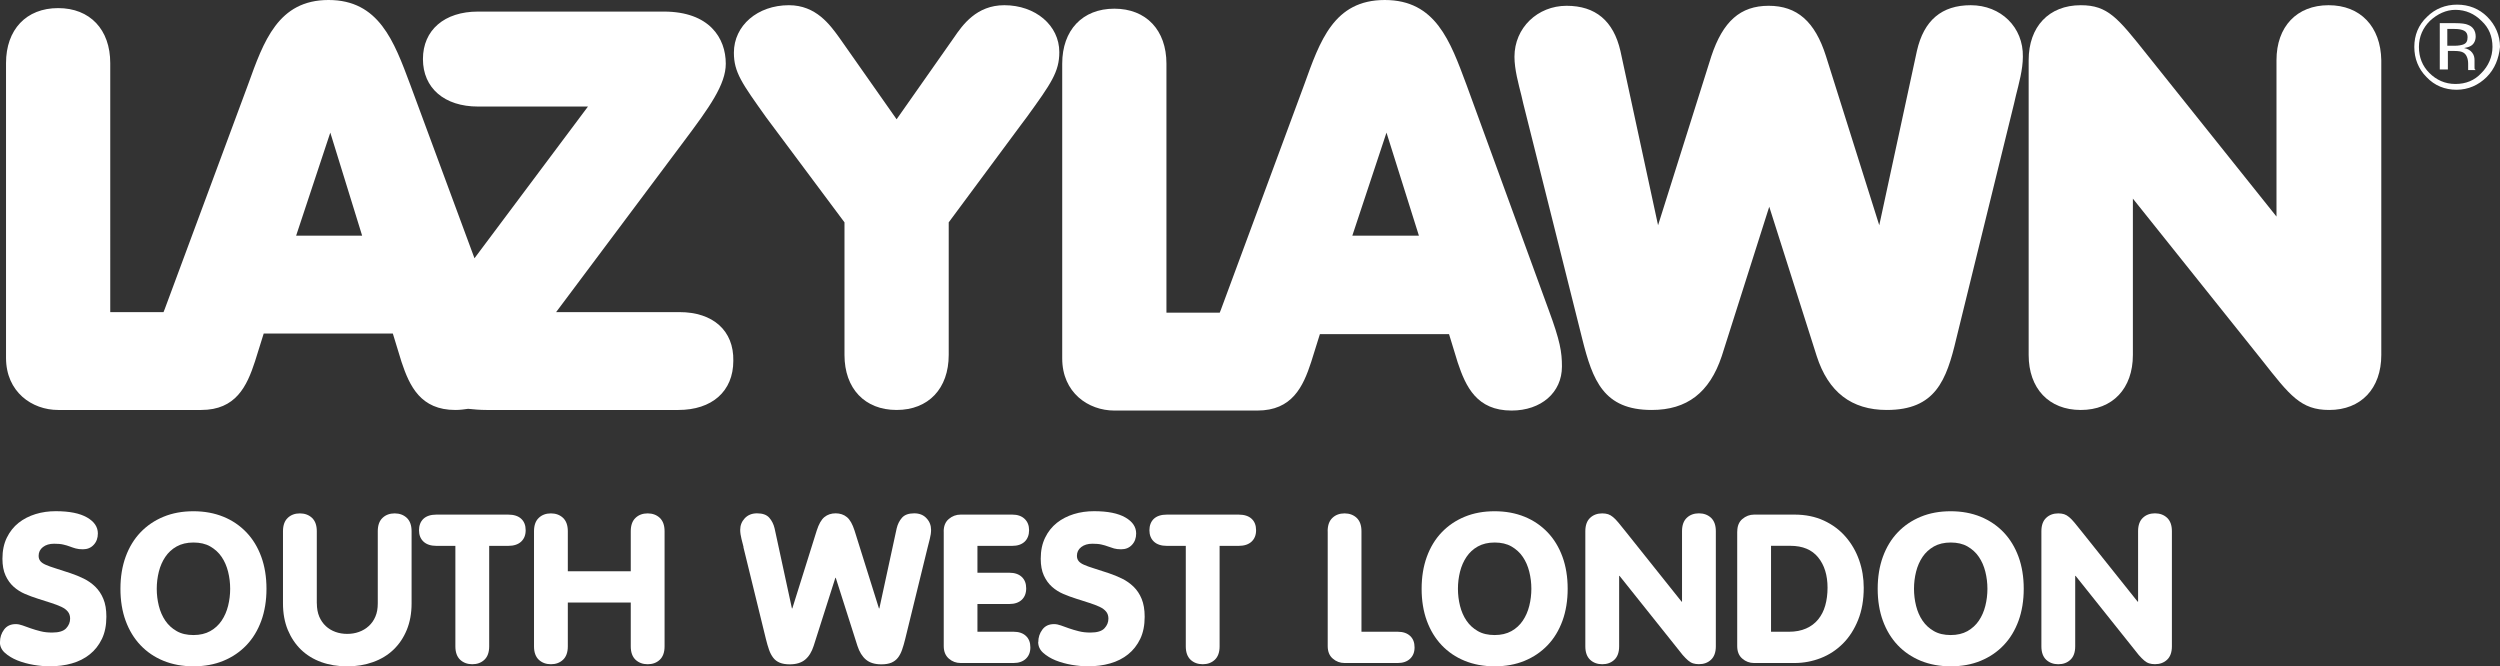 <?xml version="1.0" encoding="UTF-8"?> <svg xmlns="http://www.w3.org/2000/svg" id="Layer_2" viewBox="0 0 431.74 115.08"><rect x="0" y="0" width="431.74" height="115.08" fill="#333333" stroke="none"/><defs><style> .cls-1 { fill: #fff; } .cls-2 { isolation: isolate; } </style></defs><g id="Layer_1-2" data-name="Layer_1"><g><g><g><path class="cls-1" d="M117.34,53.9h-21.3l22-29.4c4.5-6,7.3-9.9,7.3-13.5,0-4.4-2.8-9-10.7-9h-32.1c-5.8,0-9.5,3.2-9.5,8.2s3.7,8.2,9.5,8.2h19l-19.6,26.2-11.1-30c-2.8-7.5-5.4-14.6-14.1-14.6s-11.2,7.1-13.9,14.6l-14.4,38.8c-.1.2-.1.3-.2.5h-9.2V10.9c0-5.8-3.5-9.5-9-9.5S1.04,5.1,1.04,10.9v50.9c0,5.9,4.5,9,9,9h24.7c6,0,7.9-4.1,9.3-8.4l1.5-4.8h22.3l1.5,4.9c1.4,4.2,3.3,8.3,9.3,8.3.8,0,1.5-.1,2.2-.2,1,.1,2,.2,3.2.2h33.1c5.8,0,9.5-3.2,9.5-8.5.1-5.2-3.5-8.4-9.3-8.4ZM62.54,40.7h-11.4l5.9-17.8,5.5,17.8Z"></path><path class="cls-1" d="M173.44.9c-4.8,0-7.2,3.4-8.7,5.6l-9.9,14.1-9.9-14.1c-1.6-2.2-4-5.6-8.7-5.6-5.4,0-9.5,3.5-9.5,8.2,0,3.4,1.4,5.3,5.6,11.2l13.5,18.1v22.9c0,5.8,3.5,9.5,9,9.5s9-3.7,9-9.5v-22.9l12.6-17,.9-1.2c4.2-5.8,5.6-7.8,5.6-11.2,0-4.6-4.1-8.1-9.5-8.1Z"></path><path class="cls-1" d="M253.24,14.6c-2.8-7.5-5.3-14.6-14.1-14.6s-11.2,7.1-13.9,14.6l-14.4,38.9c-.1.2-.1.3-.2.5h-9.2V11c0-5.8-3.5-9.5-9-9.5s-9,3.7-9,9.5v50.9c0,5.9,4.5,9,9,9h24.7c6,0,7.9-4.1,9.3-8.4l1.5-4.8h22.3l1.5,4.9c1.4,4.2,3.3,8.3,9.3,8.3,5.1,0,8.7-3.1,8.7-7.6,0-2.5-.3-4.4-2.3-9.8l-14.2-38.9ZM245.04,40.7h-11.5l5.9-17.8,5.6,17.8Z"></path><path class="cls-1" d="M340.34.9c-5,0-8.1,2.6-9.3,7.9l-6.5,30.1-9.2-29.2c-1.9-6-5-8.7-9.9-8.7s-7.9,2.7-9.9,8.7l-9.2,29.2-6.5-30.1c-1.2-5.2-4.3-7.8-9.3-7.8s-9,3.8-9,8.8c0,2.2.7,4.7,1.2,6.7.1.5.2.9.3,1.3l10.2,40.7c1.8,7.2,3.7,12.3,12,12.3,6.1,0,10-3,12.1-9.3l8.2-25.8,8.2,25.8c2,6.2,6,9.3,12.1,9.3,8.4,0,10.3-5.1,12-12.3l10-40.7c.1-.4.2-.8.3-1.3.5-2,1.2-4.5,1.2-6.7.1-5.1-3.8-8.9-9-8.9Z"></path><path class="cls-1" d="M402.14.9c-5.5,0-9,3.7-9,9.5v27l-22.3-27.9c-5.1-6.4-6.8-8.6-11.5-8.6-5.5,0-9,3.7-9,9.5v50.9c0,5.8,3.5,9.5,9,9.5s9-3.7,9-9.5v-27l22.3,27.9c4.8,6.1,6.7,8.6,11.6,8.6,5.5,0,9-3.7,9-9.5V10.4c-.1-5.8-3.6-9.5-9.1-9.5Z"></path></g><path class="cls-1" d="M429.44,13.3c-1.4,1.4-3.2,2.2-5.2,2.2s-3.8-.7-5.2-2.2c-1.4-1.4-2.1-3.2-2.1-5.2s.7-3.8,2.2-5.2c1.4-1.4,3.2-2.1,5.2-2.1s3.8.7,5.2,2.1c1.4,1.4,2.2,3.2,2.2,5.2-.2,2-.9,3.8-2.3,5.2ZM419.64,3.6c-1.2,1.2-1.9,2.7-1.9,4.5s.6,3.3,1.8,4.5c1.2,1.2,2.7,1.9,4.5,1.9s3.3-.6,4.5-1.9c1.2-1.2,1.9-2.8,1.9-4.5,0-1.8-.6-3.3-1.9-4.5-1.2-1.2-2.7-1.9-4.5-1.9-1.6,0-3.1.7-4.4,1.9ZM424.04,4c1,0,1.8.1,2.2.3.8.3,1.3,1,1.3,2,0,.7-.3,1.3-.8,1.6-.3.2-.7.3-1.2.4.6.1,1.1.4,1.4.8.3.4.4.8.4,1.3v1.2c0,.2,0,.4.1.4l.1.1h-1.3v-1.1c0-.9-.3-1.6-.8-1.9-.3-.2-.8-.3-1.6-.3h-1.1v3.2h-1.4V4h2.7ZM425.54,5.3c-.4-.2-.9-.3-1.7-.3h-1.2v2.9h1.3c.6,0,1.1-.1,1.4-.2.6-.2.8-.6.8-1.3,0-.5-.2-.9-.6-1.1Z"></path></g><g class="cls-2"><path class="cls-1" d="M0,110.87c0-.79.23-1.51.7-2.14.47-.64,1.15-.95,2.03-.95.36,0,.75.08,1.17.23s.89.32,1.4.5c.52.18,1.08.35,1.69.5.61.16,1.29.23,2.03.23,1.15,0,1.96-.25,2.41-.74.46-.49.68-1.05.68-1.67,0-.48-.13-.88-.4-1.21s-.64-.6-1.13-.83c-.49-.23-1.08-.45-1.76-.67-.68-.22-1.43-.46-2.25-.72-.77-.24-1.52-.52-2.25-.83-.73-.31-1.39-.73-1.96-1.24-.58-.52-1.04-1.16-1.4-1.94-.36-.78-.54-1.75-.54-2.9,0-1.39.25-2.6.76-3.64s1.18-1.88,2.03-2.56c.85-.67,1.83-1.17,2.93-1.51,1.1-.34,2.27-.5,3.49-.5,2.35,0,4.15.36,5.4,1.08,1.25.72,1.87,1.64,1.87,2.77,0,.79-.24,1.45-.72,1.96-.48.52-1.1.77-1.87.77-.48,0-.89-.05-1.22-.14s-.68-.21-1.03-.34c-.35-.13-.73-.25-1.15-.34-.42-.1-.94-.14-1.57-.14-.79,0-1.43.19-1.93.58-.49.38-.74.89-.74,1.51,0,.36.1.66.29.9.19.24.5.46.94.65.43.19,1,.4,1.69.61s1.55.49,2.56.83c.79.26,1.56.58,2.3.94.74.36,1.41.83,2,1.4.59.58,1.06,1.28,1.4,2.11.35.83.52,1.85.52,3.08,0,1.49-.26,2.77-.77,3.83-.52,1.07-1.21,1.96-2.09,2.66-.88.71-1.91,1.23-3.1,1.57-1.19.34-2.47.5-3.83.5-.86,0-1.79-.08-2.79-.25-1-.17-1.93-.43-2.79-.77-.86-.35-1.58-.79-2.16-1.31s-.86-1.15-.86-1.87Z"></path><path class="cls-1" d="M33.41,88.29c1.9,0,3.62.32,5.17.95s2.87,1.54,3.98,2.7,1.96,2.57,2.56,4.21c.6,1.64.9,3.49.9,5.53s-.3,3.88-.9,5.53c-.6,1.64-1.45,3.05-2.56,4.21s-2.43,2.06-3.98,2.7-3.27.95-5.17.95-3.62-.32-5.17-.95-2.88-1.54-3.98-2.7-1.96-2.57-2.56-4.21c-.6-1.64-.9-3.49-.9-5.53s.3-3.88.9-5.53c.6-1.64,1.45-3.05,2.56-4.21s2.43-2.06,3.98-2.7,3.27-.95,5.17-.95ZM33.41,93.69c-1.13,0-2.09.23-2.9.68s-1.46,1.06-1.96,1.8c-.5.74-.88,1.6-1.12,2.56s-.36,1.94-.36,2.95.12,1.99.36,2.95c.24.96.61,1.81,1.12,2.56s1.16,1.34,1.96,1.8,1.77.68,2.9.68,2.09-.23,2.9-.68,1.46-1.06,1.96-1.8c.5-.74.88-1.6,1.12-2.56.24-.96.36-1.94.36-2.95s-.12-1.99-.36-2.95-.61-1.81-1.12-2.56c-.5-.74-1.16-1.34-1.96-1.8s-1.77-.68-2.9-.68Z"></path><path class="cls-1" d="M54.72,104.21c0,.86.14,1.62.41,2.27.28.65.65,1.19,1.13,1.64s1.04.78,1.67,1.01c.64.23,1.31.34,2.03.34s1.4-.11,2.03-.34c.64-.23,1.2-.56,1.69-1.01.49-.44.88-.99,1.15-1.64.28-.65.41-1.4.41-2.27v-12.46c0-1.03.28-1.81.83-2.32.55-.52,1.25-.77,2.09-.77s1.54.26,2.09.77c.55.52.83,1.29.83,2.32v12.46c0,1.7-.28,3.23-.83,4.57s-1.32,2.48-2.3,3.42c-.98.94-2.16,1.65-3.53,2.14-1.37.49-2.86.74-4.46.74s-3.13-.25-4.48-.74c-1.36-.49-2.52-1.21-3.49-2.14-.97-.94-1.73-2.08-2.29-3.42-.55-1.34-.83-2.87-.83-4.57v-12.46c0-1.03.28-1.81.83-2.32.55-.52,1.25-.77,2.09-.77s1.54.26,2.09.77c.55.52.83,1.29.83,2.32v12.46Z"></path><path class="cls-1" d="M78.66,94.27h-3.28c-.98,0-1.73-.25-2.25-.74-.52-.49-.77-1.15-.77-1.96s.26-1.5.77-1.98c.52-.48,1.27-.72,2.25-.72h12.38c.98,0,1.73.24,2.25.72.52.48.77,1.14.77,1.98s-.26,1.47-.77,1.96c-.52.49-1.27.74-2.25.74h-3.28v17.35c0,1.03-.28,1.81-.83,2.32-.55.52-1.25.77-2.09.77s-1.54-.26-2.09-.77c-.55-.52-.83-1.29-.83-2.32v-17.35Z"></path><path class="cls-1" d="M98.06,111.62c0,1.03-.28,1.81-.83,2.32-.55.52-1.25.77-2.09.77s-1.54-.26-2.09-.77c-.55-.52-.83-1.29-.83-2.32v-19.87c0-1.03.28-1.81.83-2.32.55-.52,1.25-.77,2.09-.77s1.54.26,2.09.77c.55.52.83,1.29.83,2.32v6.91h10.87v-6.91c0-1.03.28-1.81.83-2.32.55-.52,1.25-.77,2.09-.77s1.54.26,2.09.77c.55.52.83,1.29.83,2.32v19.87c0,1.03-.28,1.81-.83,2.32-.55.52-1.25.77-2.09.77s-1.54-.26-2.09-.77c-.55-.52-.83-1.29-.83-2.32v-7.56h-10.87v7.56Z"></path><path class="cls-1" d="M128.41,94.49c-.1-.38-.22-.86-.36-1.42-.14-.56-.22-1.08-.22-1.57,0-.77.26-1.43.79-2,.53-.56,1.24-.85,2.12-.85.96,0,1.66.25,2.11.76.44.5.75,1.12.92,1.84l2.99,13.82h.07l4.21-13.43c.36-1.13.8-1.91,1.33-2.34.53-.43,1.18-.65,1.94-.65s1.42.22,1.94.65c.53.43.97,1.21,1.33,2.34l4.21,13.43h.07l2.99-13.82c.17-.72.47-1.33.92-1.84s1.15-.76,2.11-.76c.89,0,1.6.28,2.12.85.53.56.79,1.23.79,2,0,.48-.07,1-.22,1.57-.14.56-.26,1.04-.36,1.42l-3.89,15.88c-.17.7-.35,1.31-.54,1.85-.19.54-.43,1-.72,1.37s-.66.65-1.12.85c-.46.19-1.03.29-1.73.29-1.13,0-2.02-.27-2.66-.81-.65-.54-1.14-1.34-1.48-2.39l-3.74-11.74h-.07l-3.74,11.74c-.34,1.06-.83,1.85-1.48,2.39-.65.54-1.54.81-2.66.81-.7,0-1.27-.1-1.73-.29-.46-.19-.83-.47-1.12-.85s-.53-.83-.72-1.37-.37-1.16-.54-1.85l-3.89-15.88Z"></path><path class="cls-1" d="M162.97,91.79c0-.94.29-1.66.88-2.16s1.27-.76,2.03-.76h8.93c.91,0,1.63.25,2.14.74.52.49.77,1.15.77,1.96s-.26,1.5-.77,1.98c-.52.48-1.23.72-2.14.72h-6.01v4.64h5.51c.91,0,1.63.24,2.14.72.52.48.77,1.14.77,1.98s-.26,1.5-.77,1.98c-.52.48-1.23.72-2.14.72h-5.51v4.79h6.23c.91,0,1.63.24,2.14.72.52.48.77,1.14.77,1.98s-.26,1.47-.77,1.96c-.52.49-1.23.74-2.14.74h-9.14c-.77,0-1.45-.25-2.03-.76s-.88-1.22-.88-2.16v-19.8Z"></path><path class="cls-1" d="M179.31,110.87c0-.79.23-1.51.7-2.14.47-.64,1.15-.95,2.03-.95.36,0,.75.08,1.17.23s.89.32,1.4.5c.52.18,1.08.35,1.69.5.61.16,1.29.23,2.03.23,1.15,0,1.96-.25,2.41-.74.46-.49.68-1.05.68-1.67,0-.48-.13-.88-.4-1.21-.26-.32-.64-.6-1.13-.83-.49-.23-1.08-.45-1.76-.67-.68-.22-1.43-.46-2.25-.72-.77-.24-1.52-.52-2.25-.83-.73-.31-1.39-.73-1.96-1.24-.58-.52-1.04-1.16-1.4-1.94-.36-.78-.54-1.75-.54-2.9,0-1.39.25-2.6.76-3.64.5-1.03,1.18-1.88,2.03-2.56.85-.67,1.83-1.17,2.93-1.51,1.1-.34,2.27-.5,3.49-.5,2.35,0,4.15.36,5.4,1.08s1.87,1.64,1.87,2.77c0,.79-.24,1.45-.72,1.96-.48.52-1.1.77-1.87.77-.48,0-.89-.05-1.22-.14-.34-.1-.68-.21-1.03-.34-.35-.13-.73-.25-1.15-.34-.42-.1-.94-.14-1.57-.14-.79,0-1.43.19-1.93.58s-.74.89-.74,1.51c0,.36.1.66.29.9.19.24.5.46.94.65.43.19,1,.4,1.69.61.7.22,1.55.49,2.56.83.79.26,1.56.58,2.3.94s1.41.83,2,1.4,1.06,1.28,1.4,2.11.52,1.85.52,3.08c0,1.49-.26,2.77-.77,3.83-.52,1.07-1.21,1.96-2.09,2.66-.88.71-1.91,1.23-3.1,1.57-1.19.34-2.47.5-3.83.5-.86,0-1.79-.08-2.79-.25-1-.17-1.93-.43-2.79-.77-.86-.35-1.58-.79-2.16-1.31s-.86-1.15-.86-1.87Z"></path><path class="cls-1" d="M204.8,94.27h-3.28c-.98,0-1.73-.25-2.25-.74-.52-.49-.77-1.15-.77-1.96s.26-1.5.77-1.98c.52-.48,1.27-.72,2.25-.72h12.38c.98,0,1.73.24,2.25.72.52.48.77,1.14.77,1.98s-.26,1.47-.77,1.96c-.52.49-1.27.74-2.25.74h-3.28v17.35c0,1.03-.28,1.81-.83,2.32-.55.52-1.25.77-2.09.77s-1.54-.26-2.09-.77c-.55-.52-.83-1.29-.83-2.32v-17.35Z"></path><path class="cls-1" d="M229.28,91.75c0-1.03.28-1.81.83-2.32.55-.52,1.25-.77,2.09-.77s1.54.26,2.09.77c.55.52.83,1.29.83,2.32v17.35h6.26c.91,0,1.62.24,2.14.72.52.48.77,1.14.77,1.98s-.26,1.47-.77,1.96c-.52.49-1.23.74-2.14.74h-9.18c-.77,0-1.45-.25-2.03-.76-.59-.5-.88-1.22-.88-2.16v-19.84Z"></path><path class="cls-1" d="M258.12,88.29c1.9,0,3.62.32,5.17.95s2.87,1.54,3.98,2.7,1.96,2.57,2.56,4.21c.6,1.64.9,3.49.9,5.53s-.3,3.88-.9,5.53c-.6,1.64-1.45,3.05-2.56,4.21s-2.43,2.06-3.98,2.7-3.27.95-5.17.95-3.62-.32-5.17-.95-2.88-1.54-3.98-2.7-1.96-2.57-2.56-4.21c-.6-1.64-.9-3.49-.9-5.53s.3-3.88.9-5.53c.6-1.64,1.45-3.05,2.56-4.21s2.43-2.06,3.98-2.7,3.27-.95,5.17-.95ZM258.12,93.69c-1.13,0-2.09.23-2.9.68s-1.46,1.06-1.96,1.8c-.5.74-.88,1.6-1.12,2.56s-.36,1.94-.36,2.95.12,1.99.36,2.95c.24.96.61,1.81,1.12,2.56s1.16,1.34,1.96,1.8,1.77.68,2.9.68,2.09-.23,2.9-.68,1.46-1.06,1.96-1.8c.5-.74.88-1.6,1.12-2.56.24-.96.36-1.94.36-2.95s-.12-1.99-.36-2.95-.61-1.81-1.12-2.56c-.5-.74-1.16-1.34-1.96-1.8s-1.77-.68-2.9-.68Z"></path><path class="cls-1" d="M273.78,91.75c0-1.03.28-1.81.83-2.32.55-.52,1.25-.77,2.09-.77.38,0,.72.05,1.01.14.29.1.58.26.86.5.29.24.6.56.94.97.34.41.74.91,1.22,1.51l9.68,12.13h.07v-12.17c0-1.03.28-1.81.83-2.32.55-.52,1.25-.77,2.09-.77s1.54.26,2.09.77c.55.52.83,1.29.83,2.32v19.87c0,1.03-.28,1.81-.83,2.32-.55.52-1.25.77-2.09.77-.38,0-.72-.05-1.01-.14s-.58-.26-.86-.5-.6-.56-.94-.95c-.34-.4-.74-.91-1.22-1.53l-9.68-12.13h-.07v12.17c0,1.03-.28,1.81-.83,2.32-.55.52-1.25.77-2.09.77s-1.54-.26-2.09-.77c-.55-.52-.83-1.29-.83-2.32v-19.87Z"></path><path class="cls-1" d="M300.02,91.79c0-.94.29-1.66.88-2.16.59-.5,1.27-.76,2.03-.76h6.98c1.9,0,3.59.35,5.08,1.04s2.74,1.63,3.76,2.81c1.02,1.18,1.79,2.52,2.32,4.03.53,1.51.79,3.1.79,4.75,0,2.09-.32,3.94-.97,5.56-.65,1.62-1.52,2.98-2.63,4.09-1.1,1.1-2.38,1.94-3.82,2.5-1.44.56-2.95.85-4.54.85h-6.98c-.77,0-1.45-.25-2.03-.76-.59-.5-.88-1.22-.88-2.16v-19.8ZM305.85,109.1h3.1c1.13,0,2.11-.19,2.95-.56.84-.37,1.54-.89,2.09-1.57.55-.67.96-1.47,1.22-2.39s.4-1.95.4-3.08c0-2.16-.54-3.91-1.62-5.24s-2.68-2-4.79-2h-3.35v14.83Z"></path><path class="cls-1" d="M336.88,88.29c1.9,0,3.62.32,5.17.95,1.55.64,2.87,1.54,3.98,2.7,1.1,1.16,1.96,2.57,2.56,4.21s.9,3.49.9,5.53-.3,3.88-.9,5.53c-.6,1.64-1.45,3.05-2.56,4.21-1.1,1.16-2.43,2.06-3.98,2.7-1.55.64-3.27.95-5.17.95s-3.62-.32-5.17-.95c-1.55-.64-2.88-1.54-3.98-2.7-1.1-1.16-1.96-2.57-2.56-4.21-.6-1.64-.9-3.49-.9-5.53s.3-3.88.9-5.53c.6-1.64,1.45-3.05,2.56-4.21,1.1-1.16,2.43-2.06,3.98-2.7,1.55-.64,3.27-.95,5.17-.95ZM336.88,93.69c-1.13,0-2.09.23-2.9.68-.8.46-1.46,1.06-1.96,1.8-.5.74-.88,1.6-1.12,2.56-.24.96-.36,1.94-.36,2.95s.12,1.99.36,2.95c.24.96.61,1.81,1.12,2.56s1.16,1.34,1.96,1.8c.8.46,1.77.68,2.9.68s2.09-.23,2.9-.68c.8-.46,1.46-1.06,1.96-1.8s.88-1.6,1.12-2.56c.24-.96.36-1.94.36-2.95s-.12-1.99-.36-2.95c-.24-.96-.61-1.81-1.12-2.56-.5-.74-1.16-1.34-1.96-1.8-.8-.46-1.77-.68-2.9-.68Z"></path><path class="cls-1" d="M352.54,91.75c0-1.03.28-1.81.83-2.32.55-.52,1.25-.77,2.09-.77.38,0,.72.05,1.01.14.29.1.58.26.86.5.29.24.6.56.94.97s.74.91,1.22,1.51l9.68,12.13h.07v-12.17c0-1.03.28-1.81.83-2.32.55-.52,1.25-.77,2.09-.77s1.54.26,2.09.77c.55.52.83,1.29.83,2.32v19.87c0,1.03-.28,1.81-.83,2.32-.55.52-1.25.77-2.09.77-.38,0-.72-.05-1.01-.14s-.58-.26-.86-.5-.6-.56-.94-.95c-.34-.4-.74-.91-1.22-1.53l-9.68-12.13h-.07v12.17c0,1.03-.28,1.81-.83,2.32-.55.52-1.25.77-2.09.77s-1.54-.26-2.09-.77c-.55-.52-.83-1.29-.83-2.32v-19.87Z"></path></g></g></g></svg> 